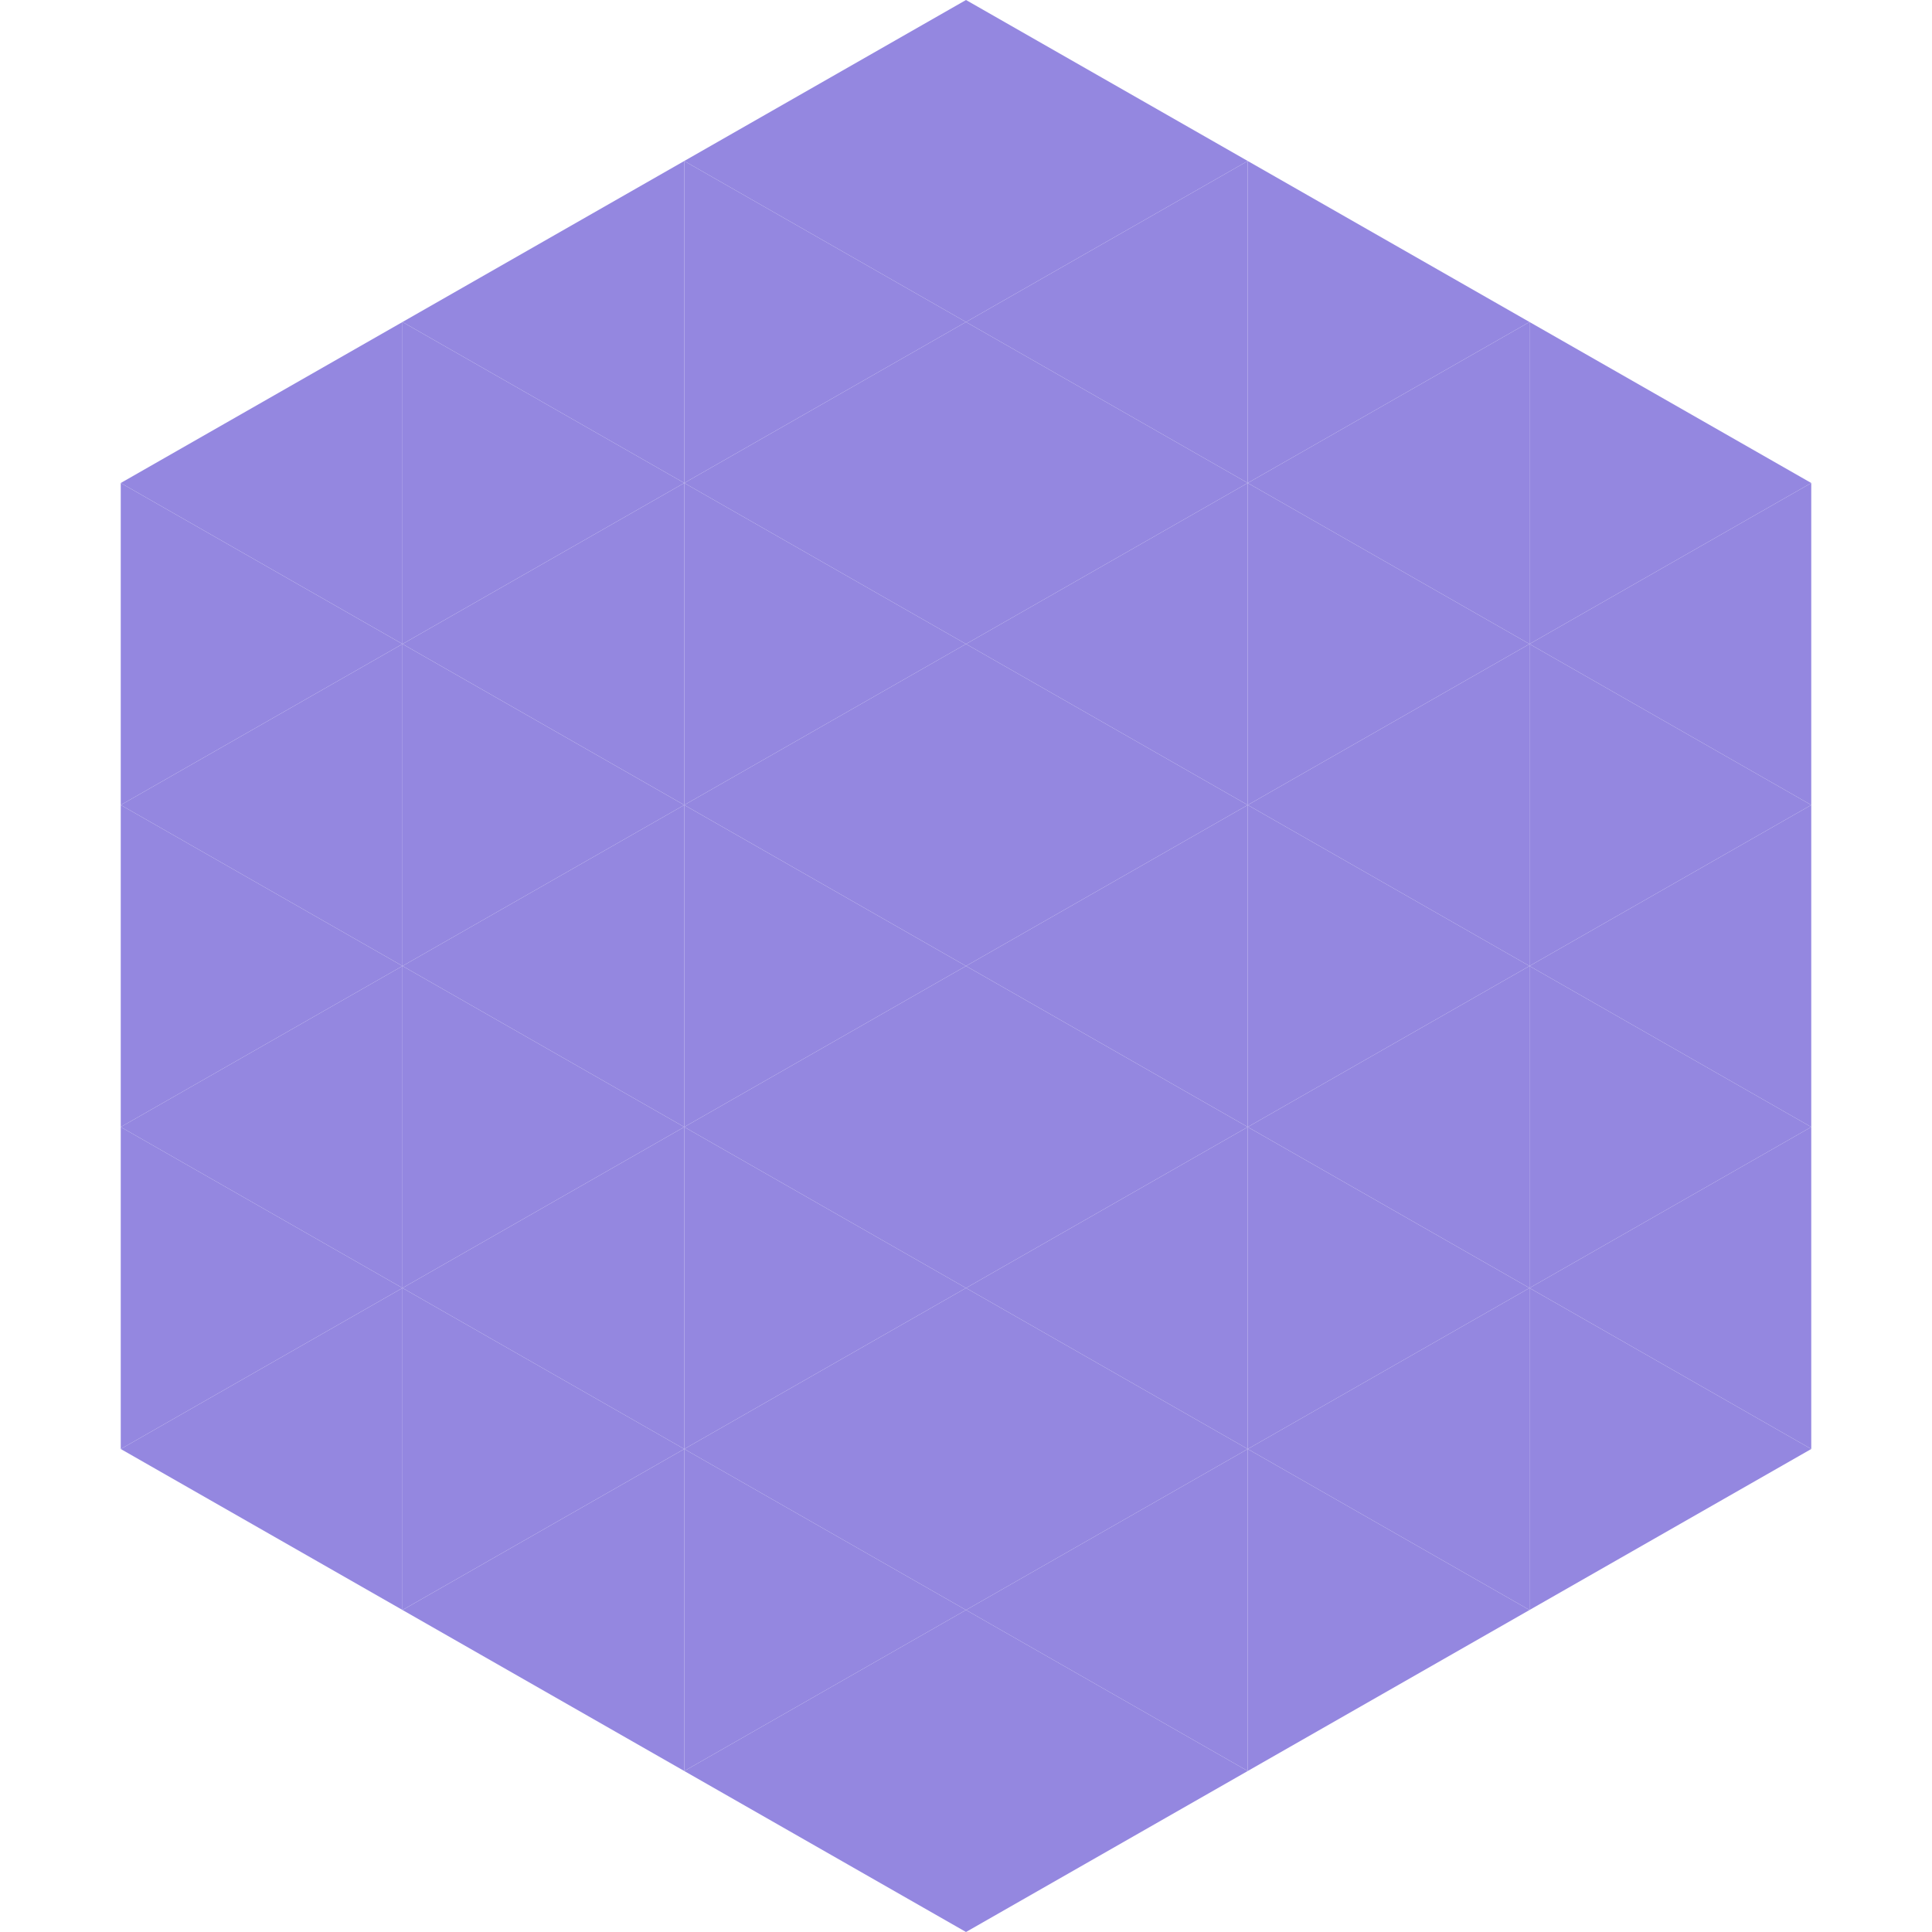 <?xml version="1.0"?>
<!-- Generated by SVGo -->
<svg width="240" height="240"
     xmlns="http://www.w3.org/2000/svg"
     xmlns:xlink="http://www.w3.org/1999/xlink">
<polygon points="50,40 15,60 50,80" style="fill:rgb(148,135,224)" />
<polygon points="190,40 225,60 190,80" style="fill:rgb(148,135,224)" />
<polygon points="15,60 50,80 15,100" style="fill:rgb(148,135,224)" />
<polygon points="225,60 190,80 225,100" style="fill:rgb(148,135,224)" />
<polygon points="50,80 15,100 50,120" style="fill:rgb(148,135,224)" />
<polygon points="190,80 225,100 190,120" style="fill:rgb(148,135,224)" />
<polygon points="15,100 50,120 15,140" style="fill:rgb(148,135,224)" />
<polygon points="225,100 190,120 225,140" style="fill:rgb(148,135,224)" />
<polygon points="50,120 15,140 50,160" style="fill:rgb(148,135,224)" />
<polygon points="190,120 225,140 190,160" style="fill:rgb(148,135,224)" />
<polygon points="15,140 50,160 15,180" style="fill:rgb(148,135,224)" />
<polygon points="225,140 190,160 225,180" style="fill:rgb(148,135,224)" />
<polygon points="50,160 15,180 50,200" style="fill:rgb(148,135,224)" />
<polygon points="190,160 225,180 190,200" style="fill:rgb(148,135,224)" />
<polygon points="15,180 50,200 15,220" style="fill:rgb(255,255,255); fill-opacity:0" />
<polygon points="225,180 190,200 225,220" style="fill:rgb(255,255,255); fill-opacity:0" />
<polygon points="50,0 85,20 50,40" style="fill:rgb(255,255,255); fill-opacity:0" />
<polygon points="190,0 155,20 190,40" style="fill:rgb(255,255,255); fill-opacity:0" />
<polygon points="85,20 50,40 85,60" style="fill:rgb(148,135,224)" />
<polygon points="155,20 190,40 155,60" style="fill:rgb(148,135,224)" />
<polygon points="50,40 85,60 50,80" style="fill:rgb(148,135,224)" />
<polygon points="190,40 155,60 190,80" style="fill:rgb(148,135,224)" />
<polygon points="85,60 50,80 85,100" style="fill:rgb(148,135,224)" />
<polygon points="155,60 190,80 155,100" style="fill:rgb(148,135,224)" />
<polygon points="50,80 85,100 50,120" style="fill:rgb(148,135,224)" />
<polygon points="190,80 155,100 190,120" style="fill:rgb(148,135,224)" />
<polygon points="85,100 50,120 85,140" style="fill:rgb(148,135,224)" />
<polygon points="155,100 190,120 155,140" style="fill:rgb(148,135,224)" />
<polygon points="50,120 85,140 50,160" style="fill:rgb(148,135,224)" />
<polygon points="190,120 155,140 190,160" style="fill:rgb(148,135,224)" />
<polygon points="85,140 50,160 85,180" style="fill:rgb(148,135,224)" />
<polygon points="155,140 190,160 155,180" style="fill:rgb(148,135,224)" />
<polygon points="50,160 85,180 50,200" style="fill:rgb(148,135,224)" />
<polygon points="190,160 155,180 190,200" style="fill:rgb(148,135,224)" />
<polygon points="85,180 50,200 85,220" style="fill:rgb(148,135,224)" />
<polygon points="155,180 190,200 155,220" style="fill:rgb(148,135,224)" />
<polygon points="120,0 85,20 120,40" style="fill:rgb(148,135,224)" />
<polygon points="120,0 155,20 120,40" style="fill:rgb(148,135,224)" />
<polygon points="85,20 120,40 85,60" style="fill:rgb(148,135,224)" />
<polygon points="155,20 120,40 155,60" style="fill:rgb(148,135,224)" />
<polygon points="120,40 85,60 120,80" style="fill:rgb(148,135,224)" />
<polygon points="120,40 155,60 120,80" style="fill:rgb(148,135,224)" />
<polygon points="85,60 120,80 85,100" style="fill:rgb(148,135,224)" />
<polygon points="155,60 120,80 155,100" style="fill:rgb(148,135,224)" />
<polygon points="120,80 85,100 120,120" style="fill:rgb(148,135,224)" />
<polygon points="120,80 155,100 120,120" style="fill:rgb(148,135,224)" />
<polygon points="85,100 120,120 85,140" style="fill:rgb(148,135,224)" />
<polygon points="155,100 120,120 155,140" style="fill:rgb(148,135,224)" />
<polygon points="120,120 85,140 120,160" style="fill:rgb(148,135,224)" />
<polygon points="120,120 155,140 120,160" style="fill:rgb(148,135,224)" />
<polygon points="85,140 120,160 85,180" style="fill:rgb(148,135,224)" />
<polygon points="155,140 120,160 155,180" style="fill:rgb(148,135,224)" />
<polygon points="120,160 85,180 120,200" style="fill:rgb(148,135,224)" />
<polygon points="120,160 155,180 120,200" style="fill:rgb(148,135,224)" />
<polygon points="85,180 120,200 85,220" style="fill:rgb(148,135,224)" />
<polygon points="155,180 120,200 155,220" style="fill:rgb(148,135,224)" />
<polygon points="120,200 85,220 120,240" style="fill:rgb(148,135,224)" />
<polygon points="120,200 155,220 120,240" style="fill:rgb(148,135,224)" />
<polygon points="85,220 120,240 85,260" style="fill:rgb(255,255,255); fill-opacity:0" />
<polygon points="155,220 120,240 155,260" style="fill:rgb(255,255,255); fill-opacity:0" />
</svg>
